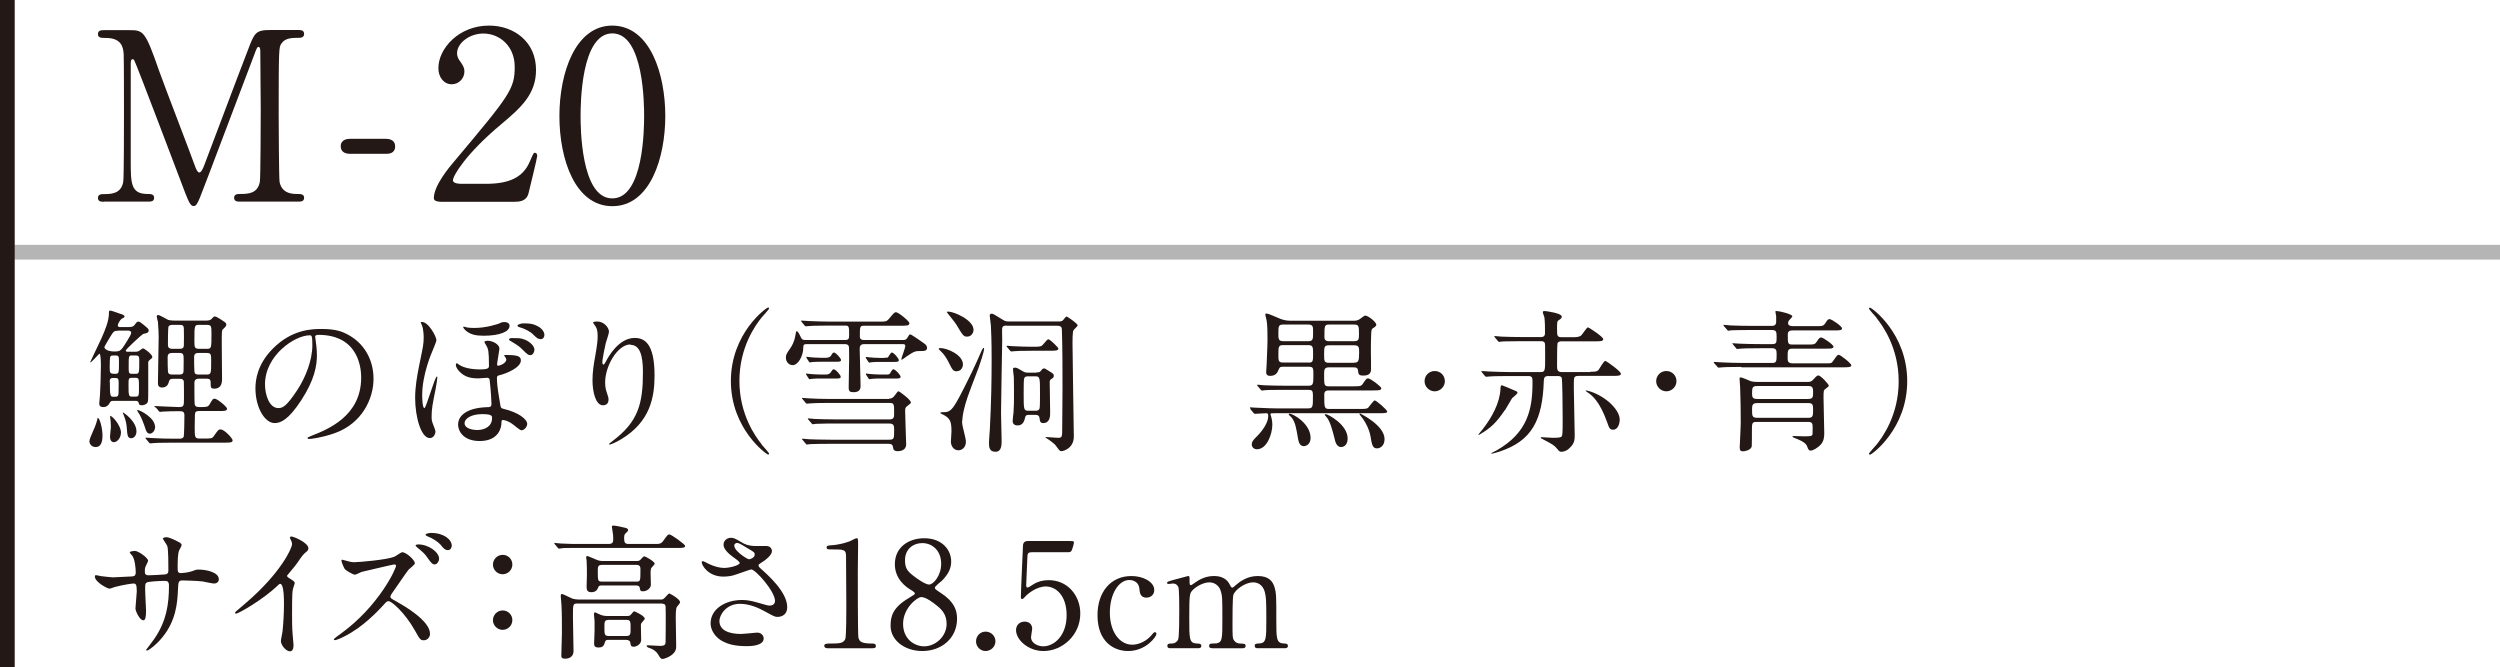 <?xml version="1.0" encoding="UTF-8"?><svg xmlns="http://www.w3.org/2000/svg" width="170" height="45.36" viewBox="0 0 170 45.36"><defs><style>.e{fill:#b5b5b6;}.f{fill:#231815;}</style></defs><g id="a"/><g id="b"><g id="c"><g id="d"><rect class="e" y="16.65" width="170" height="1"/><g><path class="f" d="M7.09,13.72c-.19,0-.43,0-.43-.26s.26-.26,.34-.26c.53,0,1.23,0,1.38-.83,.05-.27,.05-4,.05-4.59,0-.56,0-3.7-.02-4.1-.03-.56-.22-1.1-1.22-1.1-.3,0-.53,0-.53-.26,0-.27,.24-.27,.43-.27h1.65c1.01,0,1.12,0,2.08,2.77,.37,1.04,2.13,5.6,2.46,6.53,.05,.11,.14,.38,.27,.38,.14,0,.26-.29,.34-.5,.83-2.16,2.11-5.62,2.95-7.78,.46-1.22,.53-1.41,1.55-1.41h1.87c.18,0,.42,0,.42,.27,0,.26-.27,.26-.32,.26-.56,0-.98,.02-1.23,.4-.16,.24-.18,.26-.18,4.83,0,.59,.02,4.29,.06,4.56,.13,.66,.61,.83,1.17,.83,.27,0,.5,0,.5,.26s-.24,.26-.42,.26h-3.89c-.21,0-.45,0-.45-.26s.26-.26,.34-.26c.58,0,1.26,0,1.41-.83,.05-.27,.06-4.35,.06-4.96s-.03-3.39-.03-3.95c0-.08-.02-.26-.11-.26s-.13,.05-.3,.53c-.37,.94-3.49,9.24-3.7,9.73-.16,.37-.24,.56-.42,.56s-.29-.16-.56-.85c-.54-1.42-3.33-8.79-3.46-9.01,0-.02-.06-.13-.13-.13s-.13,.08-.13,.27v6.64c0,1.52,0,2.26,1.14,2.26,.21,0,.45,0,.45,.26s-.24,.26-.42,.26h-2.98Z"/><path class="f" d="M23.81,10.46c-.29,0-.64-.1-.64-.51,0-.51,.53-.51,.64-.51h2.42c.64,0,.64,.43,.64,.51,0,.51-.46,.51-.64,.51h-2.42Z"/><path class="f" d="M29.96,13.72c-.1,0-.46-.02-.46-.24,0-.85,1.02-2.08,1.39-2.51,3.78-4.5,4.11-4.91,4.11-6.43,0-1.42-1.04-2.26-2.13-2.26-.96,0-1.79,.66-1.79,1.34,0,.05,0,.26,.16,.48,.21,.3,.34,.48,.34,.77,0,.46-.38,.86-.86,.86-.54,0-.91-.48-.91-1.09,0-1.36,1.41-2.9,3.44-2.9,1.73,0,3.2,1.12,3.2,3.01,0,1.65-1.01,2.56-2.37,3.7-2.42,2.02-3.28,3.51-3.28,3.81,0,.24,.51,.24,.58,.24h1.65c1.62,0,2.54-.45,2.99-1.5,.26-.59,.26-.61,.35-.61,.16,0,.16,.19,.16,.22,0,.13-.51,2.19-.59,2.53-.14,.58-.7,.58-.96,.58h-5.01Z"/><path class="f" d="M41.64,14.02c-2.53,0-3.6-3.18-3.6-6.13s1.09-6.15,3.6-6.15c2.59,.02,3.6,3.33,3.6,6.15s-1.02,6.13-3.6,6.13Zm0-11.75c-2.13,0-2.16,4.8-2.16,5.62,0,.66,0,5.62,2.16,5.6,2.13,0,2.16-4.77,2.16-5.6,0-.67,0-5.62-2.16-5.62Z"/></g><g><path class="f" d="M6.97,29.62c0,.59-.2,.78-.47,.78s-.42-.22-.42-.39c0-.14,.12-.39,.28-.77,.13-.26,.23-.6,.25-.69,0-.02,.02-.12,.03-.13,.13-.05,.33,.69,.33,1.2Zm.76-2.36c-.1,0-.2,0-.25,.1-.15,.32-.39,.32-.46,.32-.27,0-.27-.17-.27-.25,0-.04,.05-.54,.05-.6,.02-.21,.06-1.4,.06-1.94,0-.17,0-.84-.1-.84-.03,0-.63,.71-.63,.58,0-.01,.66-1.39,.78-1.65,.25-.58,.5-1.14,.5-1.74,0-.08,.02-.12,.08-.12,.11,0,.59,.19,.69,.22,.09,.02,.29,.08,.29,.19,0,.05-.08,.09-.2,.15-.09,.05-.26,.35-.26,.43,0,.13,.09,.13,.16,.13h.56c.15,0,.33,0,.44-.17,.13-.17,.15-.2,.24-.2,.08,0,.13,.03,.36,.22,.3,.25,.34,.28,.34,.39,0,.15-.12,.17-.38,.23-.05,.01-1.18,1.04-1.18,1.13,0,.08,.09,.08,.17,.08h.45c.09,0,.2,0,.29-.06,.04-.02,.21-.17,.26-.17,.1,0,.64,.41,.64,.59,0,.04-.03,.07-.05,.09-.19,.15-.21,.17-.23,.27v2.03c0,.14,0,.51-.02,.61-.02,.18-.24,.28-.41,.28-.18,0-.2-.07-.22-.17-.04-.13-.15-.13-.2-.13h-1.5Zm.3-4.77c-.26,0-.31,.04-.52,.39-.07,.12-.41,.67-.41,.72,0,.16,.28,.3,.66,.3,.29,0,.37,0,.56-.22,.09-.12,.6-.9,.6-1.03,0-.16-.14-.17-.23-.17h-.65Zm-.52,1.75c-.05,.05-.05,.59-.05,.72,0,.41,0,.46,.39,.46,.24,0,.24-.08,.24-.79,0-.38,0-.46-.24-.46s-.28,0-.34,.06Zm-.04,1.74c0,1,.04,1,.26,1,.19,0,.23,0,.28-.06,.06-.06,.06-.15,.06-.87,0-.34-.03-.35-.37-.35-.23,0-.24,.13-.24,.28Zm.75,3.47c0,.33-.26,.62-.47,.62-.17,0-.27-.15-.27-.37,0-.1,.06-.58,.06-.67,0-.26-.02-.4-.05-.69,0-.01,0-.06,0-.06,.08-.05,.74,.59,.74,1.18Zm1.06-.12c0,.28-.17,.47-.35,.47-.26,0-.27-.2-.31-.72-.02-.23-.05-.47-.21-.86,0-.02-.06-.12-.06-.14s.01-.03,.02-.03c.05,.01,.91,.6,.91,1.28Zm-.07-2.36c.24,0,.24-.06,.24-.61,0-.61,0-.67-.24-.67h-.23c-.24,0-.24,.09-.24,.42,0,.77,0,.86,.24,.86h.23Zm.02-1.55c.24,0,.24-.09,.24-.87,0-.26,0-.38-.24-.38h-.24c-.24,0-.24,.01-.24,.81,0,.36,0,.44,.23,.44h.25Zm1.32,3.59c0,.33-.23,.48-.36,.48-.2,0-.27-.22-.33-.42-.06-.2-.25-.69-.38-.9-.02-.03-.16-.25-.16-.27s.01-.02,.03-.02c.18,0,1.19,.54,1.19,1.13Zm0-1.31c-.04-.05-.05-.05-.05-.07s.02-.02,.04-.02c.06,0,1.34,.07,1.6,.07,.37,0,.37-.06,.37-.64,0-.08,0-1.07-.01-1.1-.04-.18-.17-.18-.28-.18h-.45c-.11,0-.24,0-.29,.21-.05,.24-.22,.38-.45,.38-.29,0-.29-.2-.29-.34,0-.49,.05-2.67,.05-3.11,0-.12-.02-.73-.05-1.01-.01-.06-.08-.29-.08-.35,0-.04,0-.12,.09-.12,.12,0,.58,.29,.68,.33,.18,.05,.36,.05,.45,.05h2.09c.15,0,.32,0,.42-.12,.13-.14,.15-.16,.23-.16,.12,0,.57,.32,.65,.37,.05,.04,.12,.09,.12,.18,0,.09-.04,.14-.24,.33-.07,.07-.07,.17-.07,1.03,0,.38,.02,2.02,.02,2.35,0,.14,0,.65-.53,.65-.2,0-.24-.08-.24-.23,0-.35,0-.45-.29-.45h-.51c-.29,0-.31,.17-.31,.32,0,.21,0,1.32,.02,1.42,.04,.19,.2,.19,.34,.19,.45,0,.56,0,.67-.18,.21-.36,.23-.39,.35-.39,.17,0,.84,.55,.84,.68,0,.16-.19,.16-.57,.16h-1.33c-.07,0-.17,0-.24,.07-.05,.06-.05,.16-.06,1,0,.71,.01,.8,.32,.8h.33c.48,0,.54,0,.66-.18,.28-.4,.31-.44,.45-.44,.27,0,.82,.62,.82,.74,0,.16-.19,.16-.56,.16h-3.5c-.91,0-1.22,.02-1.32,.03-.03,0-.19,.02-.22,.02-.04,0-.06-.02-.09-.06l-.2-.24q-.04-.05-.04-.07s.01-.02,.03-.02c.07,0,.4,.03,.46,.03,.51,.03,.94,.04,1.44,.04h.4c.06,0,.21,0,.27-.13,.04-.11,.05-1.25,.05-1.45,.01-.29-.16-.29-.38-.29-.3,0-.84,.01-1.12,.03-.02,0-.13,.02-.15,.02-.04,0-.06-.02-.09-.06l-.2-.24Zm1.18-3.7c-.21,0-.33,.05-.33,.3,0,.16,0,.96,.04,1.05,.05,.12,.21,.12,.29,.12h.45c.08,0,.18,0,.25-.07,.06-.06,.06-.14,.06-.86,0-.45,0-.54-.32-.54h-.46Zm.02-1.91c-.08,0-.23,0-.29,.12-.04,.09-.04,1.08-.04,1.21,0,.2,.05,.3,.33,.3h.45c.08,0,.18,0,.25-.07,.06-.06,.06-.13,.06-.74s0-.68-.06-.76c-.07-.06-.18-.06-.25-.06h-.44Zm1.77,1.91c-.21,0-.32,.05-.32,.3,0,.16,0,.96,.04,1.05,.04,.12,.2,.12,.28,.12h.5c.34,0,.34-.04,.34-.94,0-.43,0-.53-.33-.53h-.52Zm.04-1.91c-.34,0-.34,.02-.34,1.06,0,.46,0,.57,.33,.57h.5c.33,0,.33-.04,.33-1,0-.54,0-.63-.33-.63h-.49Z"/><path class="f" d="M21.43,22.91s.02,.07,.02,.12c.04,.34,.1,.67,.1,1.13,0,.7-.16,1.68-1.08,3.08-.84,1.28-1.37,1.53-1.79,1.53-.69,0-1.31-1.08-1.31-2.36,0-.56,.12-1.62,1.16-2.68,1.33-1.36,2.74-1.36,3.35-1.36,.96,0,1.4,.19,1.69,.34,1.13,.56,1.83,1.68,1.83,3.05s-.79,3.04-2.65,3.7c-.89,.31-1.59,.39-1.74,.39-.04,0-.1-.01-.1-.07,0-.03,.02-.04,.28-.15,1.09-.43,3.37-1.33,3.37-3.95,0-.41-.04-2.91-2.91-2.91-.21,0-.22,.08-.22,.15Zm-3.41,3.22c0,.68,.27,1.62,.91,1.62,.3,0,.56-.13,1.28-1.22,.56-.85,1.03-2.02,1.03-3.05,0-.63-.04-.68-.18-.68-1,0-3.04,1.35-3.04,3.34Z"/><path class="f" d="M29.67,23.16c0,.08-.21,.57-.24,.65-.09,.2-.72,1.67-.72,3.05,0,.15,.01,.89,.15,.89,.12,0,.71-2.15,.85-2.15,.02,0,.03,.02,.03,.06,0,.09-.07,.55-.12,.8-.21,1.05-.27,1.34-.27,1.86,0,.24,.01,.31,.12,.59,.05,.14,.14,.35,.14,.42,0,.21-.14,.46-.38,.46-.6,0-1-1.44-1-2.73,0-.74,.12-1.44,.28-2.24,.27-1.3,.3-1.44,.3-1.87,0-.06,0-.51-.11-.81,0-.03-.09-.17-.09-.2,0-.02,0-.04,.03-.04,.46-.09,1.04,.98,1.04,1.25Zm1.39,1.53s.16,.11,.19,.13c.26,.17,.75,.3,1.39,.3,.59,0,.61-.11,.61-.25,0-1.01-.06-1.13-.14-1.3-.02-.05-.17-.27-.17-.32,0-.05,.14-.08,.22-.08,.26,0,.8,.19,.8,.56,0,.08-.16,.95-.16,1.05,0,.03,.01,.09,.08,.09s.55-.15,.55-.43c0-.04-.03-.08-.11-.21,0-.02-.04-.05-.04-.07s.06-.02,.13-.02c.78,0,1.01,.08,1.01,.37,0,.49-.99,.89-1.43,1-.15,.03-.2,.06-.2,.21,0,.5,.14,1.27,.21,1.69,.05,.33,.06,.35,.27,.4,.97,.23,1.58,.69,1.58,1.02,0,.19-.2,.43-.39,.43-.12,0-.52-.37-.62-.43-.3-.22-.57-.27-.63-.27-.11,0-.11,.06-.11,.19,0,.3-.17,1.24-1.48,1.24-1.16,0-1.47-.73-1.47-1.11,0-.66,.66-1.14,1.92-1.19,.28,0,.35-.02,.35-.25,0-.13-.04-.88-.12-1.58-.01-.16-.12-.17-.19-.17-.09,0-.48,.04-.57,.04-.5,0-.93-.08-1.29-.46-.12-.12-.25-.3-.25-.45,0-.02,0-.11,.05-.11Zm.61-2.44c.08,.02,.26,.05,.6,.05,.82,0,1.58-.27,1.64-.29,.17-.08,.22-.11,.4-.11,.03,0,.34,0,.34,.26,0,.4-.69,.67-1.76,.67-.54,0-.91-.08-1.23-.36-.05-.05-.16-.17-.16-.21,0-.02,0-.04,.03-.05,.02,0,.13,.03,.15,.03Zm-.08,6.52c0,.37,.53,.47,.87,.47,.47,0,1-.22,1-.81,0-.14,0-.27-.67-.27-.79,0-1.2,.33-1.2,.61Zm4.11-5.67c.38,.16,.64,.46,.64,.66,0,.22-.13,.39-.28,.39-.12,0-.19-.03-.54-.39-.19-.19-.33-.29-.75-.54-.05-.03-.16-.08-.16-.14,0-.03,.07-.09,.16-.09,.55,0,.65,0,.92,.11Zm.7-.99c.42,.15,.62,.45,.62,.66,0,.17-.1,.29-.24,.29-.21,0-.32-.11-.54-.33-.16-.17-.58-.39-.91-.48-.09-.02-.14-.06-.14-.11,0-.08,.28-.15,.36-.15,.41,0,.57,.01,.85,.11Z"/><path class="f" d="M42.88,23.42c-.89,0-1.73,1.47-1.73,2.58,0,.34,.05,.52,.14,.78,.07,.2,.09,.28,.09,.4,0,.35-.28,.38-.38,.38-.48,0-.71-.87-.71-1.7,0-.54,.08-1.09,.19-1.67,.15-.86,.16-1.09,.16-1.34,0-.37-.06-.52-.14-.65-.02-.04-.18-.25-.18-.27s.13-.07,.28-.07c.48,0,.81,.42,.81,.7,0,.13-.19,.66-.22,.78-.02,.08-.23,1.04-.23,1.3,0,.03,0,.15,.08,.15,.05,0,.12-.13,.19-.26,.12-.23,.83-1.55,1.93-1.55,.65,0,1.35,.35,1.35,2.55,0,1.48-.29,3.16-2.29,4.35-.42,.25-.71,.35-.76,.35-.02,0-.04-.01-.04-.03,0-.03,.02-.05,.26-.23,1.72-1.3,2.04-2.52,2.04-4.66,0-1.15-.21-1.86-.85-1.86Z"/><path class="f" d="M51.79,30.23c.08,.09,.51,.56,.51,.62,0,.02-.02,.06-.07,.06-.1,0-2.53-1.74-2.53-5s2.42-5,2.53-5c.05,0,.07,.04,.07,.06,0,.06-.43,.53-.51,.62-.42,.52-1.51,2.03-1.51,4.31s1.09,3.79,1.51,4.31Z"/><path class="f" d="M57.47,23.12c.23,0,.27-.09,.27-.32,0-.6,0-.66-.27-.66h-1.13c-.91,0-1.2,.02-1.32,.03-.03,0-.19,.02-.22,.02s-.06-.02-.09-.06l-.2-.24q-.04-.05-.04-.07s.01-.02,.03-.02c.07,0,.4,.03,.46,.03,.51,.02,.95,.04,1.44,.04h3.37c.46,0,.51,0,.67-.18,.35-.42,.39-.46,.49-.46,.16,0,.91,.62,.91,.74,0,.18-.17,.18-.57,.18h-2.52c-.28,0-.28,.07-.28,.71,0,.09,0,.26,.28,.26h2.61c.16,0,.26,0,.34-.15,.12-.21,.13-.23,.2-.23,.08,0,.84,.54,.95,.62,.09,.06,.19,.16,.19,.3,0,.21-.22,.21-.4,.21-.4,0-.44,0-.98,.36-.05,.04-.31,.23-.33,.23-.02,0-.04,0-.04-.03,0-.1,.27-.76,.27-.9,0-.13-.11-.13-.16-.13h-2.64c-.3,0-.3,.21-.3,.35,0,.4,.06,2.14,.06,2.5,0,.25-.12,.42-.47,.42-.26,0-.34-.06-.34-.32,0-.29,.03-1.62,.03-1.89,0-.15,0-.81-.01-.87-.04-.17-.16-.19-.3-.19h-2.59c-.21,0-.21,.07-.22,.29-.01,.51-.34,1.14-.72,1.14-.24,0-.46-.21-.46-.51,0-.18,.04-.27,.28-.61,.12-.17,.3-.46,.37-.93,.02-.13,.04-.26,.09-.26,.08,0,.22,.28,.27,.4,.08,.18,.16,.2,.32,.2h2.7Zm2.97,3.99c.2,0,.29-.07,.41-.23,.18-.24,.19-.27,.25-.27,.07,0,.84,.58,.84,.75,0,.06-.01,.07-.28,.28-.08,.06-.11,.13-.11,.29,0,.36,.07,2.21,.07,2.28,0,.44-.43,.47-.59,.47-.23,0-.29-.12-.3-.24-.02-.26-.2-.26-.33-.26h-3.99c-.25,0-.96,0-1.32,.02-.03,.01-.19,.03-.22,.03-.04,0-.07-.05-.09-.07l-.2-.24s-.05-.05-.05-.06c0-.02,.03-.03,.04-.03,.06,0,.39,.04,.46,.04,.3,.01,.84,.03,1.44,.03h3.98c.35,0,.35-.07,.35-.65,0-.29,0-.45-.35-.45h-3.64c-.25,0-.97,0-1.32,.02-.03,0-.19,.03-.23,.03-.03,0-.05-.03-.08-.07l-.21-.24s-.04-.05-.04-.06c0-.03,.02-.03,.03-.03,.07,0,.39,.03,.46,.04,.3,.01,.85,.03,1.45,.03h3.62c.31,0,.31-.18,.31-.42,0-.62,0-.7-.31-.7h-4.08c-.25,0-.96,0-1.32,.03-.03,0-.19,.02-.22,.02-.04,0-.07-.03-.09-.06l-.2-.24s-.05-.05-.05-.07,.03-.02,.04-.02c.06,0,.39,.03,.46,.03,.3,.02,.85,.04,1.44,.04h3.99Zm-4.28-1.64q.25,0,.35-.18c.03-.06,.12-.18,.17-.18,.15,0,.49,.4,.49,.51s-.12,.12-.29,.12h-1.07c-.18,0-.38,0-.6,.02-.03,.01-.15,.03-.16,.03-.02,0-.04-.03-.07-.07l-.15-.23s-.02-.04-.02-.06,0-.03,.02-.03c.04,0,.21,.03,.24,.03,.12,.01,.44,.04,.76,.04h.34Zm.01-1.14q.27,0,.36-.18c.03-.06,.1-.18,.17-.18,.14,0,.49,.4,.49,.51s-.12,.12-.29,.12h-1.08c-.17,0-.37,0-.6,.02-.02,.01-.14,.03-.16,.03-.01,0-.03-.03-.06-.07l-.15-.23s-.02-.04-.02-.06,0-.03,.02-.03c.04,0,.2,.03,.24,.03,.08,.01,.44,.04,.76,.04h.33Zm3.95,0c.21,0,.26-.01,.28-.06,.13-.2,.19-.3,.24-.3,.14,0,.48,.41,.48,.52s-.12,.12-.29,.12h-.96c-.19,0-.38,0-.6,.02-.03,.01-.13,.03-.16,.03-.02,0-.05-.04-.07-.07l-.15-.23s-.02-.03-.02-.07c0-.01,.01-.02,.02-.02,.03,0,.21,.03,.24,.03,.12,.01,.44,.04,.76,.04h.23Zm.1,1.14c.24,0,.27,0,.36-.18,.03-.06,.11-.18,.17-.18,.14,0,.49,.4,.49,.51s-.12,.12-.29,.12h-1.08c-.18,0-.37,0-.59,.02-.03,.01-.15,.03-.17,.03-.01,0-.03-.03-.06-.07l-.15-.23s-.02-.03-.02-.06c0-.02,0-.03,.02-.03,.04,0,.21,.03,.24,.03,.12,.01,.44,.04,.76,.04h.33Z"/><path class="f" d="M65.08,25.25c-.26,0-.31-.08-.57-.61-.14-.27-.3-.54-.53-.75,0,0-.15-.14-.15-.18s.08-.04,.12-.04c.46,0,1.53,.46,1.53,1.11,0,.25-.17,.46-.41,.46Zm.34,3.35c0,.25,.05,.47,.13,.76,.09,.41,.13,.51,.13,.7,0,.34-.25,.56-.5,.56-.39,0-.52-.38-.52-.58,0-.05,.04-.58,.04-.69,0-.65-.06-.92-.62-1.18-.01-.01-.14-.06-.14-.09,0-.04,.09-.05,.12-.05,.65,0,.69,0,2.02-2.71,.12-.23,.6-1.3,.69-1.52,.04-.08,.09-.14,.12-.14,.03,0,.03,.07,.03,.09,0,.12-.3,1.07-.37,1.24-.83,2.17-.84,2.21-1.02,2.94-.01,.06-.09,.39-.09,.67Zm.34-5.71c-.24,0-.29-.08-.73-.82-.08-.15-.65-.82-.65-.85s.07-.03,.11-.03c.39,0,1.71,.57,1.71,1.24,0,.2-.15,.46-.43,.46Zm2.69-.75c-.09,0-.27,0-.3,.17-.02,.08,0,.17,0,.85,0,.3-.08,4.15-.08,4.92,0,.26,.04,1.55,.04,1.85,0,.34,0,.79-.42,.79s-.44-.32-.44-.63c0-.13,.05-.77,.06-.91,.1-1.96,.12-3.42,.12-4.76s-.03-1.82-.05-2.28c0-.1-.08-.58-.08-.68,0-.07,.04-.13,.14-.13,.08,0,.15,.04,.76,.42,.17,.11,.25,.11,.48,.11h3.28c.13,0,.22,0,.32-.08,.03-.03,.19-.26,.25-.26,.03,0,.75,.47,.75,.61,0,.06-.26,.27-.29,.34-.06,.15-.06,.67-.06,.86,0,.81,.09,6.06,.09,6.35,0,.83-.74,1-.84,1-.08,0-.15-.05-.2-.13-.21-.27-.22-.32-.34-.4-.06-.08-.55-.4-.55-.4,0-.03,.06-.03,.08-.03,.06,0,.65,.05,.78,.05,.28,0,.28-.06,.28-.71,0-.37,.02-2.18,.02-2.59,0-1.32,0-2.69-.04-3.98,0-.21-.02-.34-.33-.34h-3.4Zm1.87,1.71c-.92,0-1.23,.02-1.33,.03-.03,0-.19,.02-.22,.02s-.05-.02-.09-.06l-.2-.24q-.04-.05-.04-.07s.01-.02,.03-.02c.06,0,.33,.03,.38,.03,.36,.02,1.01,.04,1.35,.04,.54,0,.6,0,.75-.18,.18-.22,.28-.33,.34-.33,.11,0,.68,.56,.68,.63,0,.15-.21,.15-.56,.15h-1.08Zm.16,1.47c.15,0,.22,0,.29-.09,.09-.12,.15-.18,.23-.18,.05,0,.08,.02,.41,.23,.21,.13,.25,.16,.25,.28,0,.08-.04,.14-.18,.22-.1,.07-.1,.12-.1,.22,0,.29,.03,1.73,.03,2.06,0,.22,0,.71-.48,.71-.21,0-.22-.18-.23-.26-.02-.16-.04-.3-.29-.3h-.43c-.2,0-.24,.05-.27,.17-.05,.23-.14,.55-.51,.55-.3,0-.34-.2-.34-.3,0-.08,.05-.5,.06-.6,.03-.35,.03-.76,.03-1.13,0-.4,0-.85-.01-1.25,0-.08-.06-.47-.06-.56,0-.07,.08-.09,.14-.09,.12,0,.21,.05,.49,.22,.2,.12,.24,.12,.46,.12h.51Zm-.07,2.61c.1,0,.26,0,.29-.21,.02-.13,.02-.8,.02-.98,0-1.04,0-1.15-.31-1.15h-.49c-.12,0-.26,0-.29,.21-.02,.13-.02,.8-.02,.99,0,1.03,0,1.14,.31,1.14h.49Z"/><path class="f" d="M85.03,27.79s-.04-.05-.04-.07,.01-.02,.03-.02c.05,0,.27,.02,.33,.02,.94,.04,1.12,.05,1.44,.05h2.15c.34,0,.34-.09,.34-.88,0-.33-.07-.38-.31-.38h-1.61c-.92,0-1.2,.01-1.3,.02-.03,0-.22,.03-.25,.03s-.05-.03-.09-.07l-.2-.24s-.04-.05-.04-.06c0-.02,.01-.03,.03-.03,.07,0,.4,.04,.46,.04,.51,.02,.98,.03,1.45,.03h1.55c.33,0,.34-.12,.34-.74,0-.44,0-.55-.3-.55h-1.77c-.13,0-.22,0-.29,.19-.07,.18-.18,.43-.58,.43-.24,0-.27-.14-.27-.27,0-.08,.03-.42,.03-.48,.05-1.03,.06-1.6,.06-1.7,0-.37,0-1-.06-1.32-.01-.06-.09-.35-.09-.4,0-.06,.04-.07,.09-.07,.1,0,.51,.18,.93,.36,.2,.08,.44,.13,.68,.13h4.25c.21,0,.29,0,.46-.1,.06-.03,.31-.25,.38-.25,.22,0,.76,.45,.76,.62,0,.07-.06,.14-.23,.24-.1,.07-.1,.11-.12,.39-.02,.35-.02,1-.02,1.2s.02,1.04,.01,1.22c-.01,.19-.07,.41-.53,.41-.29,0-.33-.09-.35-.3-.02-.22-.09-.26-.33-.26h-1.65c-.33,0-.33,.17-.33,.53,0,.68,0,.76,.34,.76h1.62c.49,0,.55,0,.67-.17,.23-.34,.26-.37,.36-.37,.16,0,.9,.56,.9,.67,0,.15-.21,.15-.57,.15h-2.99c-.11,0-.32,0-.32,.27,0,.92,0,.99,.35,.99h2.05c.47,0,.5-.02,.59-.09,.07-.07,.36-.49,.44-.49,.12,0,.85,.65,.85,.75s-.09,.12-.57,.12h-7.01c-.33,0-.36,0-.36,.07,0,0,.05,.18,.06,.2,.04,.12,.07,.33,.07,.49,0,.66-.37,1.69-1.05,1.69-.21,0-.35-.15-.35-.33s.07-.27,.37-.57c.36-.36,.75-.91,.75-1.36,0-.19-.06-.19-.16-.19-.11,0-.65,.04-.75,.04-.03,0-.06-.03-.09-.06l-.2-.24Zm3.97-3.13c.29,0,.29-.14,.29-.58s0-.61-.3-.61h-1.76c-.3,0-.3,.13-.3,.69,0,.33,0,.49,.29,.49h1.79Zm-.03-1.46c.32,0,.32-.14,.32-.64,0-.33,0-.49-.32-.49h-1.72c-.32,0-.32,.13-.32,.65,0,.3,0,.48,.32,.48h1.72Zm-1.29,4.93c.26,0,1.44,.68,1.44,1.65,0,.44-.32,.56-.46,.56-.25,0-.35-.24-.39-.49-.14-.82-.19-1.12-.44-1.46-.02-.03-.2-.17-.2-.21,0-.03,.03-.04,.05-.04Zm4.4-3.47c.29,0,.34-.09,.34-.7,0-.33,0-.48-.33-.48h-1.72c-.33,0-.33,.13-.33,.62,0,.45,0,.57,.33,.57h1.71Zm-1.7-2.59c-.32,0-.32,.09-.32,.86,0,.27,.23,.27,.3,.27h1.74c.31,0,.31-.17,.31-.5,0-.48,0-.63-.31-.63h-1.73Zm-.24,6.09c.16,0,1.5,.71,1.5,1.66,0,.54-.38,.58-.44,.58-.26,0-.38-.27-.42-.46-.17-.66-.33-1.35-.63-1.64,0,0-.07-.07-.07-.09,.01-.02,.02-.04,.06-.04Zm2.35-.04s1.66,.79,1.66,1.74c0,.46-.31,.63-.51,.63-.28,0-.35-.19-.45-.84-.01-.08-.14-.75-.68-1.39-.03-.03-.07-.09-.06-.12,.01-.03,.03-.03,.05-.03Z"/><path class="f" d="M96.87,25.92c0-.38,.3-.69,.69-.69s.69,.3,.69,.69-.33,.69-.69,.69-.69-.3-.69-.69Z"/><path class="f" d="M102.32,27.9c-.58,.87-1,1.22-1.58,1.57-.03,.02-.17,.11-.19,.11,0,0-.02-.01-.02-.03s.25-.3,.29-.36c.64-.82,1.16-1.79,1.21-2.72,.01-.2,.01-.27,.11-.27,.03,0,.73,.3,.87,.36,.12,.05,.18,.07,.18,.15,0,.08-.33,.32-.37,.37-.03,.04-.41,.7-.49,.83Zm5.81-2.62c.33,0,.45-.01,.55-.1,.08-.09,.37-.64,.48-.64,.06,0,1.06,.7,1.06,.87,0,.15-.2,.15-.57,.15h-2.3c-.08,0-.19,0-.26,.07-.07,.06-.07,.13-.07,.77,0,.49,.06,2.7,.06,3.15,0,.37,0,.62-.42,.98-.23,.19-.43,.19-.5,.19-.1,0-.15-.04-.29-.22-.19-.22-.26-.27-.97-.64-.12-.06-.13-.06-.13-.09,0-.04,.04-.04,.06-.04,.12,0,.65,.04,.76,.04,.13,0,.44,0,.55-.05,.12-.06,.12-.19,.12-1.3,0-.8-.02-2.56-.06-2.71-.04-.14-.2-.14-.27-.14h-.63c-.26,0-.3,.1-.32,.29-.08,2.75-.84,4.12-2.99,4.84-.08,.03-.49,.15-.54,.15-.03,0-.04-.02-.04-.04,.13-.06,.29-.15,.37-.19,2.1-1.2,2.43-2.79,2.43-4.6,0-.32,0-.45-.29-.45h-1.31c-.92,0-1.23,.02-1.33,.03-.03,0-.19,.02-.22,.02s-.06-.02-.09-.06l-.2-.24q-.04-.05-.04-.07s0-.02,.03-.02c.07,0,.4,.03,.46,.03,.51,.02,.96,.04,1.45,.04h2.09c.31,0,.31-.1,.31-1s0-.9-.03-.98c-.05-.12-.17-.12-.27-.12h-1.28c-.92,0-1.23,.02-1.33,.02-.03,0-.19,.03-.22,.03s-.06-.03-.09-.07l-.2-.24s-.04-.05-.04-.06c0-.02,.01-.03,.03-.03,.07,0,.4,.04,.46,.04,.51,.02,.96,.03,1.45,.03h1.23c.08,0,.28,0,.28-.26,0-.38,0-.74-.04-1.08-.01-.05-.11-.29-.11-.35,0-.07,.07-.08,.12-.08,.08,0,1.17,.14,1.17,.38,0,.11-.06,.14-.23,.26-.09,.06-.09,.12-.09,.61,0,.44,.01,.53,.33,.53h.7c.26,0,.46,0,.61-.12,.08-.06,.37-.55,.46-.55,.06,0,1.04,.64,1.04,.8,0,.15-.2,.15-.56,.15h-2.26c-.09,0-.24,0-.29,.14-.03,.08-.03,1.4-.03,1.52,0,.22,0,.43,.3,.43h1.98Zm1.57,3.94c-.23,0-.27-.09-.42-.52-.5-1.42-1.05-1.83-1.27-1.98-.03-.02-.19-.13-.19-.15,0-.01,.01-.02,.03-.02,.04,0,.25,.06,.29,.07,1.09,.36,2,1.26,2,1.91,0,.26-.11,.69-.45,.69Z"/><path class="f" d="M112.62,25.92c0-.38,.3-.69,.69-.69s.69,.3,.69,.69-.33,.69-.69,.69-.69-.3-.69-.69Z"/><path class="f" d="M118.41,24.95c-.92,0-1.2,.02-1.32,.03-.04,0-.2,.02-.23,.02s-.05-.02-.08-.06l-.21-.24q-.04-.05-.04-.07s.01-.02,.03-.02c.07,0,.4,.03,.47,.03,.5,.02,.95,.04,1.44,.04h2.06c.28,0,.28-.15,.28-.57,0-.25,0-.43-.3-.43h-.83c-.92,0-1.23,.02-1.33,.03-.03,0-.19,.02-.22,.02-.04,0-.05-.02-.09-.07l-.2-.24s-.04-.05-.04-.06c0-.02,.01-.02,.03-.02,.07,0,.4,.03,.46,.03,.51,.02,.94,.03,1.44,.03h.78c.3,0,.3-.1,.3-.52,0-.34-.04-.44-.34-.44h-1.4c-.92,0-1.23,.02-1.32,.02-.04,0-.19,.03-.23,.03-.03,0-.05-.03-.08-.07l-.21-.24s-.04-.05-.04-.06c0-.02,.01-.03,.04-.03,.06,0,.39,.04,.46,.04,.51,.02,.94,.03,1.44,.03h1.32c.12,0,.33,0,.33-.27v-.4c-.01-.05-.05-.25-.05-.29,0-.05,.02-.05,.08-.05,.19,0,1.07,.21,1.07,.36,0,.06-.24,.27-.26,.33-.02,.04-.03,.09-.03,.14,0,.2,.27,.2,.34,.2h1.66c.34,0,.42-.02,.56-.24,.12-.22,.2-.24,.26-.24,.15,0,.85,.49,.85,.63s-.19,.14-.56,.14h-2.77c-.15,0-.36,0-.36,.27,0,.63,0,.69,.33,.69h1.12c.34,0,.42-.02,.55-.24s.21-.24,.27-.24c.14,0,.84,.49,.84,.63,0,.05-.04,.08-.09,.1-.08,.03-.2,.03-.46,.03h-2.24c-.33,0-.33,.12-.33,.61,0,.21,0,.39,.35,.39h2.32c.3,0,.31,0,.45-.2,.24-.34,.26-.38,.36-.38,.11,0,.85,.58,.85,.71s-.19,.14-.55,.14h-6.91Zm1.05,3.74c-.33,0-.33,.09-.33,.63,0,.09,0,.96-.01,1.03-.06,.27-.49,.34-.59,.34-.16,0-.23-.05-.23-.27,0-.13,.07-1.35,.07-1.62,0-.68-.01-1.79-.04-2.44,0-.09-.04-.52-.04-.61,0-.07,.04-.09,.08-.09,.08,0,.58,.22,.68,.26,.19,.05,.35,.05,.46,.05h3.44c.18,0,.25-.05,.36-.17,.25-.27,.28-.27,.34-.27,.16,0,.71,.6,.71,.7,0,.05-.11,.12-.22,.21-.14,.09-.14,.15-.14,.61,0,.38,.05,2.1,.05,2.4,0,.26-.03,.54-.22,.76-.23,.26-.56,.43-.7,.43-.14,0-.17-.09-.24-.27-.06-.17-.2-.34-.84-.58-.04-.02-.16-.06-.16-.09,0-.04,.03-.05,.08-.05,.12,0,.61,.02,.7,.02,.39,0,.5-.01,.56-.08,.03-.04,.03-.17,.03-.56,0-.22-.04-.34-.29-.34h-3.53Zm.04-2.44c-.33,0-.36,.1-.36,.49,0,.28,.04,.39,.36,.39h3.45c.34,0,.34-.15,.34-.47,0-.21,0-.41-.29-.41h-3.5Zm3.5,2.16c.29,0,.29-.18,.29-.58,0-.3-.03-.42-.31-.42h-3.5c-.31,0-.34,.14-.34,.42,0,.45,0,.58,.35,.58h3.51Z"/><path class="f" d="M127.6,21.6c-.08-.09-.51-.56-.51-.62,0-.02,.02-.06,.07-.06,.11,0,2.53,1.74,2.53,5s-2.42,5-2.53,5c-.05,0-.07-.04-.07-.06,0-.06,.43-.53,.51-.62,.42-.52,1.51-2.03,1.51-4.31s-1.09-3.79-1.51-4.31Z"/></g><g><path class="f" d="M6.82,39.17c.15,.02,.73,.09,.86,.09,.2,0,1.07-.06,1.25-.06,.19-.01,.3-.04,.3-.28,0-.3-.06-.86-.22-1.11-.03-.04-.19-.21-.19-.25,0-.07,.3-.1,.35-.1,.23,0,.9,.47,.9,.67,0,.07-.17,.36-.18,.42-.05,.11-.04,.26-.04,.36,0,.15,.1,.21,.24,.21,.26,0,.89-.04,1.14-.06,.22-.02,.22-.19,.22-.29,0-.34,0-1.38-.07-1.63-.03-.09-.31-.49-.31-.51,0-.04,.11-.1,.23-.1,.2,0,.5,.15,.8,.3,.1,.05,.25,.12,.25,.24,0,.07-.15,.31-.17,.36-.1,.23-.1,.85-.1,1.12,0,.32,0,.42,.24,.42,.05,0,.44-.03,.68-.11,.33-.12,.36-.13,.5-.13,.5,0,1.38,.17,1.38,.66,0,.21-.18,.29-.32,.29-.12,0-.66-.12-.77-.14-.34-.05-1.34-.07-1.36-.07-.3,0-.3,.07-.33,.65-.04,.95-.15,2.1-1.06,3.22-.45,.55-.96,.9-1.04,.9-.03,0-.06-.02-.06-.06,0,0,.5-.65,.58-.78,.79-1.17,.97-2.29,.97-3.58,0-.32-.16-.32-.3-.32-.37,0-1.09,.05-1.19,.1-.13,.07-.13,.11-.13,.54,0,.22,.06,1.19,.06,1.38,0,.48-.05,.66-.19,.66-.24,0-.53-.63-.53-.8,0-.1,.09-1.06,.09-1.16,0-.48-.06-.54-.23-.54-.12,0-.71,.09-1.28,.24-.06,.02-.29,.11-.35,.11-.12,0-.99-.44-.99-.83,0-.06,.04-.09,.07-.09,.05,0,.26,.05,.3,.06Z"/><path class="f" d="M19.61,39.28c.39,.24,.43,.28,.43,.37,0,.06-.11,.34-.12,.4-.04,.18-.06,.39-.06,1.77,0,.27,0,.81,.03,1.2,0,.12,.07,.7,.07,.83,0,.1,0,.44-.24,.44-.28,0-.62-.43-.62-.7,0-.1,.1-.54,.11-.64,.06-.54,.1-1.31,.1-1.84,0-.36,0-1.41-.26-1.41-.05,0-.09,.04-.17,.12-.98,.94-2.66,1.91-2.84,1.91-.03,0-.05-.02-.05-.06,0-.03,0-.05,.03-.07,.26-.23,.54-.46,.7-.6,2.36-2.02,3.14-3.72,3.14-4,0-.1-.03-.19-.08-.28-.01-.02-.07-.14-.07-.16,0-.04,.05-.08,.1-.08,.15,0,1.16,.42,1.16,.8,0,.1-.05,.17-.09,.2-.27,.22-.31,.28-.68,.82-.17,.24-.49,.6-.68,.84,0,.06,.03,.1,.09,.14Z"/><path class="f" d="M26.81,38.38c-.07,0-2.18,.5-2.22,.51-.07,.02-.38,.19-.45,.19-.15,0-.62-.3-.67-.36-.08-.07-.25-.51-.25-.58,0-.04,0-.08,.06-.08,0,0,.23,.06,.26,.07,.31,.09,.43,.1,.54,.1,.33,0,2.21-.16,2.73-.37,.1-.04,.46-.31,.55-.31,.24,0,.85,.51,.85,.76,0,.09-.37,.36-.43,.43-.2,.25-.98,1.41-1.15,1.64-.03,.05-.08,.12-.08,.2,0,.09,.02,.11,.44,.34,.45,.26,2.25,1.27,2.25,2.18,0,.23-.18,.44-.42,.44s-.27-.07-.62-.69c-.69-1.21-1.57-1.97-1.78-1.97-.11,0-.14,.03-.36,.28-.35,.37-1.37,1.49-2.67,2.13-.27,.14-.54,.24-.62,.24-.02,0-.07,0-.07-.06,0-.04,.4-.33,.46-.37,2.62-1.89,3.8-4.48,3.77-4.64-.02-.08-.1-.08-.12-.08Zm3.05-.38c0,.14-.12,.38-.3,.38-.15,0-.24-.09-.51-.48-.17-.25-.28-.34-.65-.65-.04-.03-.14-.12-.14-.16,0-.05,.1-.07,.18-.07,.71,0,1.42,.53,1.42,.98Zm.86-.89c0,.11-.08,.3-.26,.3-.21,0-.33-.15-.51-.38-.17-.19-.56-.44-.88-.56-.1-.04-.13-.08-.13-.11,0-.06,.18-.12,.38-.12,.86,0,1.4,.45,1.4,.87Z"/><path class="f" d="M33.52,38.39c0-.35,.29-.66,.66-.66s.66,.29,.66,.66-.31,.66-.66,.66-.66-.29-.66-.66Zm0,3.78c0-.35,.29-.66,.66-.66s.66,.29,.66,.66-.31,.66-.66,.66-.66-.29-.66-.66Z"/><path class="f" d="M44.6,36.99c.2,0,.35,0,.5-.21,.28-.39,.31-.44,.42-.44,.12,0,1.07,.67,1.07,.78,0,.14-.2,.14-.54,.14h-6.56c-.88,0-1.17,0-1.27,.02-.03,0-.18,.03-.21,.03-.03,0-.05-.03-.09-.07l-.19-.23s-.04-.05-.04-.06c0-.02,0-.03,.03-.03,.07,0,.38,.04,.44,.04,.49,.03,.91,.03,1.38,.03h1.83c.3,0,.33-.12,.33-.33,0-.1,0-.29-.03-.42,0-.06-.06-.35-.06-.41,0-.08,.03-.09,.11-.09,.14,0,.59,.1,.75,.14,.11,.03,.24,.05,.24,.16,0,.07-.02,.09-.19,.25-.08,.07-.08,.22-.08,.29,0,.35,.07,.41,.34,.41h1.82Zm-5.33,4.05c-.31,0-.31,.03-.31,.91,0,.33,.04,1.96,.04,2.33,0,.33-.24,.51-.56,.51-.27,0-.27-.11-.27-.23,0-.22,.04-1.27,.04-1.51,0-.55,0-1.38-.03-1.9-.01-.1-.05-.57-.05-.62,0-.04,0-.14,.08-.14,.08,0,.61,.28,.73,.32,.09,.03,.27,.06,.43,.06h5.52c.13,0,.21,0,.32-.13,.23-.26,.26-.28,.31-.28s.72,.38,.72,.58c0,.07-.02,.1-.21,.33-.08,.09-.08,.57-.08,.72,0,.27,.03,1.6,.03,1.9,0,.22,0,.43-.35,.68-.21,.15-.5,.24-.57,.24-.12,0-.17-.07-.31-.31-.14-.23-.36-.37-.6-.44-.14-.04-.18-.11-.18-.14,0-.04,.07-.04,.11-.04,.1,0,.68,.04,.81,.04,.37,0,.37-.14,.37-.31,0-.15,.01-.89,.01-1.06,0-.71,0-1.15-.01-1.29,0-.22-.21-.22-.34-.22h-5.65Zm1.69-1.23c-.13,0-.24,0-.28,.13-.04,.1-.12,.33-.46,.33s-.33-.21-.33-.44c0-.1,.02-.61,.02-.72,0-.24,0-.75-.02-.97,0-.03-.03-.19-.03-.22,0-.04,0-.11,.08-.11,.04,0,.52,.21,.57,.23,.22,.1,.35,.11,.55,.11h2.2c.17,0,.23-.02,.3-.1,.11-.13,.2-.22,.26-.22,.07,0,.7,.36,.7,.5,0,.06-.23,.27-.25,.33-.02,.06-.03,.24-.03,.3,0,.11,.02,.67,.02,.8,0,.24-.27,.45-.54,.45-.17,0-.19-.07-.21-.21-.03-.19-.17-.19-.32-.19h-2.23Zm.45,3.7c-.15,0-.23,0-.28,.17-.05,.18-.1,.35-.43,.35-.28,0-.3-.13-.3-.29,0-.12,.03-.72,.03-.85,0-.2,0-.42,0-.64,0-.06-.04-.4-.04-.47,0-.06,0-.14,.08-.14,.01,0,.35,.16,.38,.17,.12,.05,.29,.08,.47,.08h1.28c.18,0,.24-.02,.31-.11,.16-.19,.18-.21,.22-.21s.71,.31,.71,.49c0,.05,0,.06-.18,.26-.04,.04-.08,.09-.08,.2,0,.09,.02,.94,.02,.99,0,.32-.35,.47-.51,.47-.18,0-.2-.08-.23-.28,0-.09-.09-.19-.29-.19h-1.15Zm-.43-5.1c-.33,0-.33,.12-.33,.41,0,.66,0,.73,.29,.73h2.31c.3,0,.3-.02,.3-.81,0-.16,0-.33-.29-.33h-2.28Zm.45,3.74c-.33,0-.33,.12-.33,.5,0,.5,0,.6,.33,.6h1.13c.32,0,.32-.12,.32-.5,0-.51,0-.6-.32-.6h-1.13Z"/><path class="f" d="M49.19,39.21c-1.03,0-1.47-.77-1.47-.96,0-.05,0-.09,.08-.09,.04,0,.21,.09,.41,.19,.33,.16,.71,.27,1.03,.27,.38,0,1.06-.18,1.06-.34,0-.09-.33-.32-.46-.41-.27-.19-.64-.53-.64-.82,0-.32,.27-.48,.5-.48,.21,0,.31,.06,.77,.33,.13,.08,.4,.23,.94,.23,.12,0,.63,0,.74,0,.34,.03,.34,.33,.34,.36,0,.26-.47,.62-.61,.7-.27,.17-.3,.19-.3,.26s.06,.14,.12,.19c.52,.46,1.83,1.62,1.83,2.64,0,.67-.6,.67-.66,.67-.18,0-.25-.04-.85-.37-.38-.21-1.02-.52-1.7-.52-.97,0-1.4,.79-1.4,1.16,0,.64,.63,.89,1.48,.89,.17,0,1.02-.09,1.04-.09,.33-.03,.49,.22,.49,.39,0,.53-.96,.53-1.14,.53-.83,0-1.27-.14-1.61-.31-.51-.25-.86-.75-.86-1.24,0-.99,1.02-1.59,2.13-1.59,.24,0,.53,.02,1.08,.18,.62,.18,.68,.2,.82,.2,.11,0,.35-.05,.35-.32,0-.65-1.33-2.14-1.62-2.14-.06,0-1.06,.37-1.27,.42-.3,.07-.58,.07-.62,.07Zm1.76-1.18c.06,0,.37-.1,.37-.32,0-.13-.03-.16-.35-.35-.66-.4-.74-.44-.85-.44-.07,0-.19,.05-.19,.18,0,.24,.36,.53,.44,.59,.14,.11,.45,.34,.58,.34Z"/><path class="f" d="M56.28,44.08c-.22,0-.23-.13-.23-.16,0-.16,.15-.16,.51-.16,.54,0,.8-.03,.92-.31,.07-.17,.07-1.93,.07-2.28,0-.48-.02-2.81-.02-3.34,0-.47-.14-.47-.98-.47-.24,0-.34,0-.34-.13s.1-.14,.41-.16c.24-.01,.74-.11,1.13-.25,.07-.02,.41-.22,.49-.22,.11,0,.11,.03,.11,.48,0,.27-.02,1.56-.02,1.86,0,.46,0,4.3,.04,4.41,.07,.29,.21,.41,.95,.41,.09,0,.24,0,.24,.18,0,.14-.16,.14-.25,.14h-3.03Z"/><path class="f" d="M61.81,40.66c.36-.22,.4-.24,.4-.31,0-.05-.06-.11-.29-.25-.29-.17-1.07-.71-1.07-1.73,0-1.18,.96-1.77,2-1.77,1.26,0,1.84,.85,1.83,1.58,0,.4-.13,.8-.62,1.3-.07,.07-.49,.38-.49,.49,0,.08,.08,.14,.42,.36,.92,.6,1.09,1.19,1.09,1.75,0,1.3-1.04,2.19-2.36,2.19-1.2,0-2.16-.73-2.16-1.71,0-.64,.13-1.24,1.25-1.9Zm1.83,.47c-.11-.09-.66-.53-.99-.53-.28,0-1.24,.75-1.24,1.82s.81,1.53,1.43,1.53c.8,0,1.53-.7,1.53-1.52,0-.64-.31-.98-.73-1.3Zm-1.55-1.99c.38,.3,.87,.61,1.09,.61,.29,0,.82-.61,.82-1.41,0-.92-.62-1.41-1.29-1.41-.61,0-1.17,.41-1.17,1.16,0,.52,.14,.73,.55,1.05Z"/><path class="f" d="M66.37,43.61c0-.36,.28-.66,.65-.66s.67,.29,.67,.66-.32,.66-.67,.66-.65-.29-.65-.66Z"/><path class="f" d="M70.21,37.55c-.34,0-.34,.09-.35,.4,0,.15-.08,1.84-.08,1.85,0,.08,.02,.15,.09,.15,.06,0,.09-.02,.39-.21,.29-.19,.64-.29,1.05-.29,1.31,0,2.15,1.07,2.15,2.27,0,1.48-1.23,2.55-2.5,2.55-1.06,0-1.87-.78-1.87-1.42,0-.33,.23-.58,.59-.58,.29,0,.51,.18,.51,.49,0,.08-.08,.47-.08,.56,0,.43,.48,.63,.83,.63,.73,0,1.59-.71,1.59-2.11s-.77-1.96-1.41-1.96-1.21,.5-1.3,.58c-.05,.04-.24,.28-.31,.28-.08,0-.09-.07-.09-.16,0-.4,.12-2.88,.14-3.42,0-.13,.02-.37,.32-.37h2.86c.2,0,.29,0,.29,.1,0,.06-.08,.36-.14,.51-.06,.15-.16,.15-.29,.15h-2.39Z"/><path class="f" d="M76.71,44.27c-.93,0-2.08-.59-2.08-2.44,0-1.54,.87-2.66,2.31-2.66,.8,0,1.55,.4,1.55,.95,0,.34-.26,.52-.54,.52-.41,0-.45-.35-.47-.6-.06-.6-.63-.6-.68-.6-.72,0-1.33,.92-1.33,2.23s.68,2.17,1.52,2.17c.48,0,1.01-.27,1.34-.68,.09-.12,.13-.17,.21-.17,.04,0,.1,.03,.1,.12,0,.16-.69,1.16-1.93,1.16Z"/><path class="f" d="M85.51,44.08c-.18,0-.19-.12-.19-.16,0-.15,.12-.16,.27-.16,.52-.02,.52-.29,.52-1.64s-.02-1.51-.1-1.85c-.09-.36-.35-.67-.79-.67-.56,0-1.22,.5-1.35,.84-.06,.16-.06,1.59-.06,1.87,0,.97,0,1.08,.1,1.23,.1,.15,.23,.21,.41,.22,.29,.01,.38,.01,.38,.16,0,.16-.14,.16-.23,.16h-2.01c-.09,0-.24,0-.24-.16,0-.06,.03-.12,.08-.14,.05-.03,.35-.02,.42-.03,.4-.08,.4-.29,.4-1.68s0-1.57-.13-1.94c-.08-.24-.34-.53-.75-.53s-.89,.28-1.11,.5c-.24,.24-.26,.26-.26,1.97,0,1.39,0,1.67,.52,1.69,.15,0,.3,.01,.3,.16s-.14,.16-.22,.16h-1.89c-.05,0-.2,0-.2-.16s.13-.16,.3-.16c.25,0,.4-.17,.44-.29,.07-.21,.07-1.66,.07-2,0-.28,0-1.37-.06-1.54-.03-.1-.15-.25-.37-.25-.04,0-.25,.03-.3,.03-.02,0-.1,0-.1-.07,0-.08,.03-.09,.49-.22,.23-.06,.86-.23,.94-.25,.1,0,.1,.05,.1,.29,0,.26,0,.33,.1,.33,.04,0,.24-.15,.3-.19,.25-.18,.69-.43,1.25-.43,.81,0,1.02,.45,1.12,.65,.02,.04,.07,.14,.13,.14,.05,0,.07-.02,.23-.16,.31-.27,.8-.63,1.51-.63s1.01,.32,1.14,.77c.12,.42,.12,.61,.12,2.29,0,1.2,0,1.53,.56,1.53,.07,0,.23,0,.23,.17,0,.1-.09,.15-.19,.15h-1.88Z"/></g><rect class="f" x="0" width="1" height="45.36"/></g></g></g></svg>